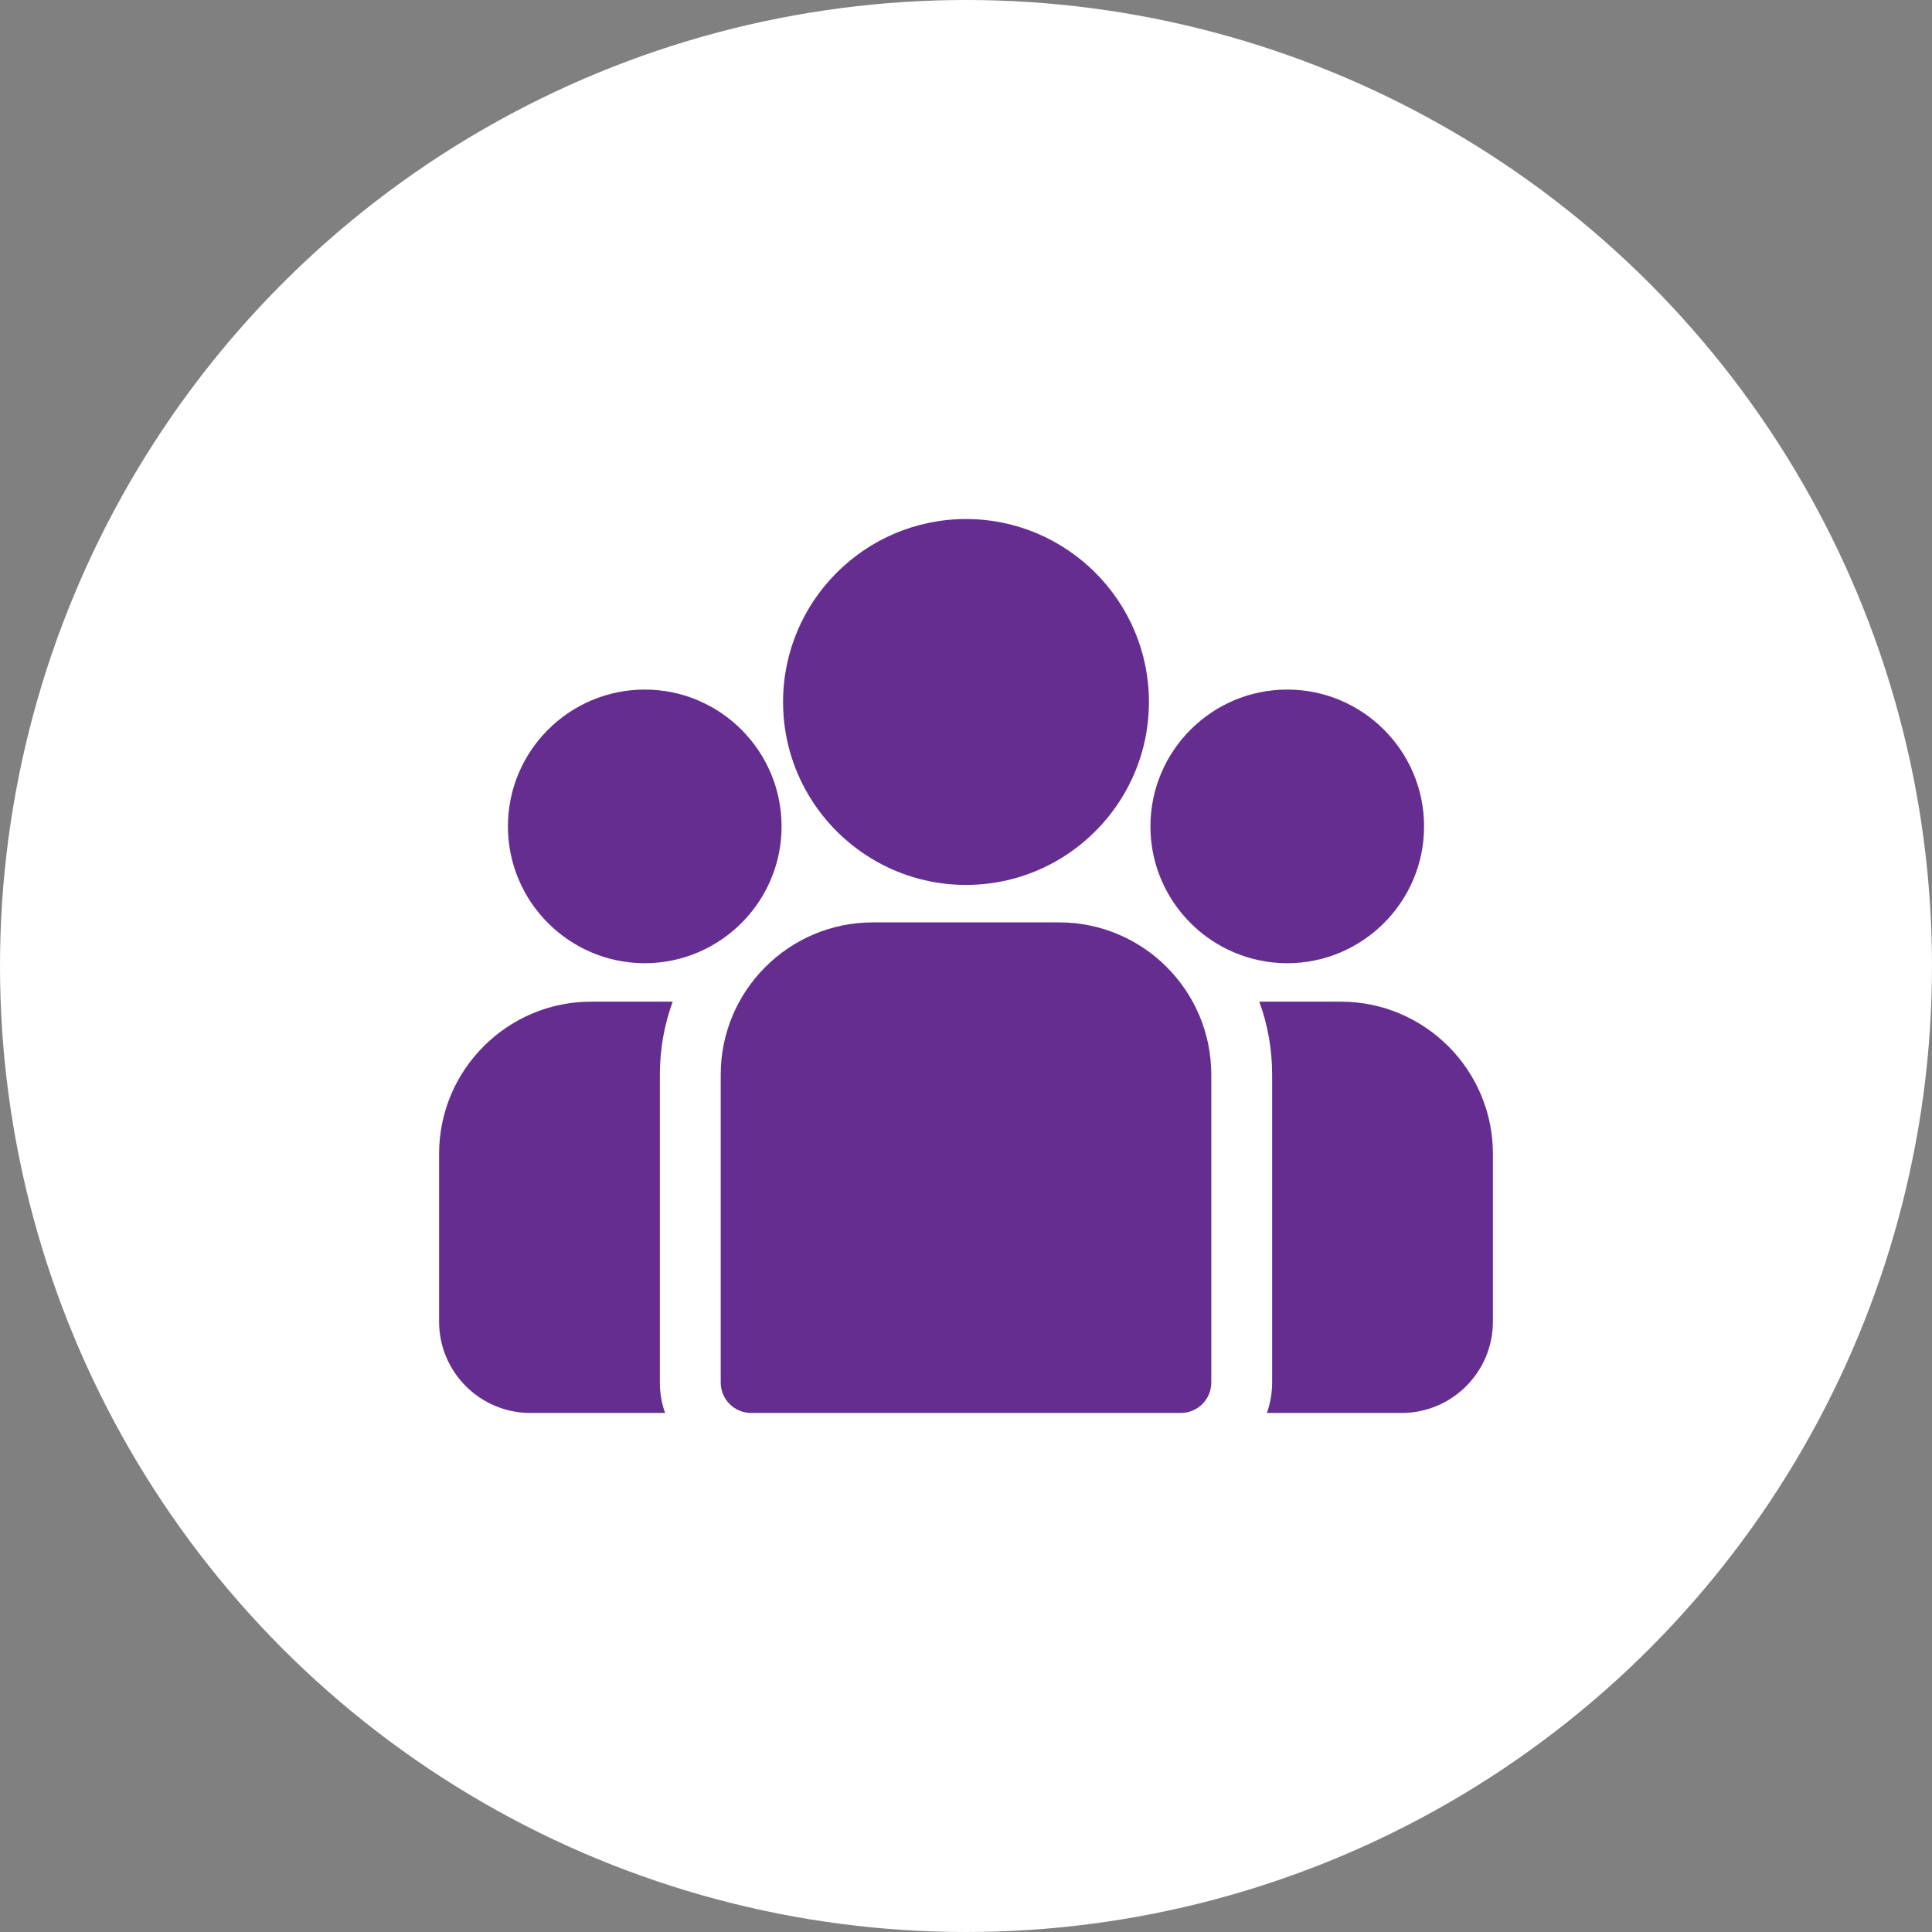 <svg width="110" height="110" viewBox="0 0 110 110" fill="none" xmlns="http://www.w3.org/2000/svg">
<rect x="0" y="0" width="110" height="110" fill="#808080" stroke="none"/>
<circle cx="55" cy="55" r="55" fill="white"/>
<path d="M76.339 57.03H71.699C72.172 58.325 72.43 59.722 72.43 61.179V78.716C72.43 79.323 72.324 79.906 72.132 80.448H79.803C82.669 80.448 85 78.117 85 75.251V65.691C85 60.915 81.115 57.03 76.339 57.03Z" fill="#662D91"/>
<path d="M37.57 61.179C37.57 59.722 37.828 58.325 38.301 57.03H33.661C28.886 57.03 25 60.915 25 65.691V75.251C25 78.117 27.331 80.448 30.197 80.448H37.868C37.676 79.906 37.57 79.323 37.57 78.716V61.179Z" fill="#662D91"/>
<path d="M60.304 52.517H49.696C44.92 52.517 41.035 56.403 41.035 61.179V78.716C41.035 79.672 41.81 80.448 42.767 80.448H67.233C68.19 80.448 68.965 79.673 68.965 78.716V61.179C68.965 56.403 65.08 52.517 60.304 52.517Z" fill="#662D91"/>
<path d="M55 29.552C49.257 29.552 44.584 34.224 44.584 39.968C44.584 43.864 46.734 47.267 49.91 49.053C51.416 49.9 53.152 50.384 55 50.384C56.848 50.384 58.584 49.9 60.091 49.053C63.266 47.267 65.416 43.864 65.416 39.968C65.416 34.224 60.744 29.552 55 29.552Z" fill="#662D91"/>
<path d="M36.709 39.261C32.414 39.261 28.919 42.755 28.919 47.05C28.919 51.346 32.414 54.841 36.709 54.841C37.799 54.841 38.836 54.615 39.779 54.209C41.408 53.508 42.752 52.266 43.584 50.71C44.167 49.618 44.499 48.373 44.499 47.05C44.499 42.755 41.005 39.261 36.709 39.261Z" fill="#662D91"/>
<path d="M73.291 39.261C68.995 39.261 65.501 42.755 65.501 47.05C65.501 48.373 65.833 49.618 66.416 50.71C67.248 52.266 68.592 53.508 70.221 54.209C71.164 54.615 72.201 54.841 73.291 54.841C77.586 54.841 81.081 51.346 81.081 47.05C81.081 42.755 77.586 39.261 73.291 39.261Z" fill="#662D91"/>
</svg>
